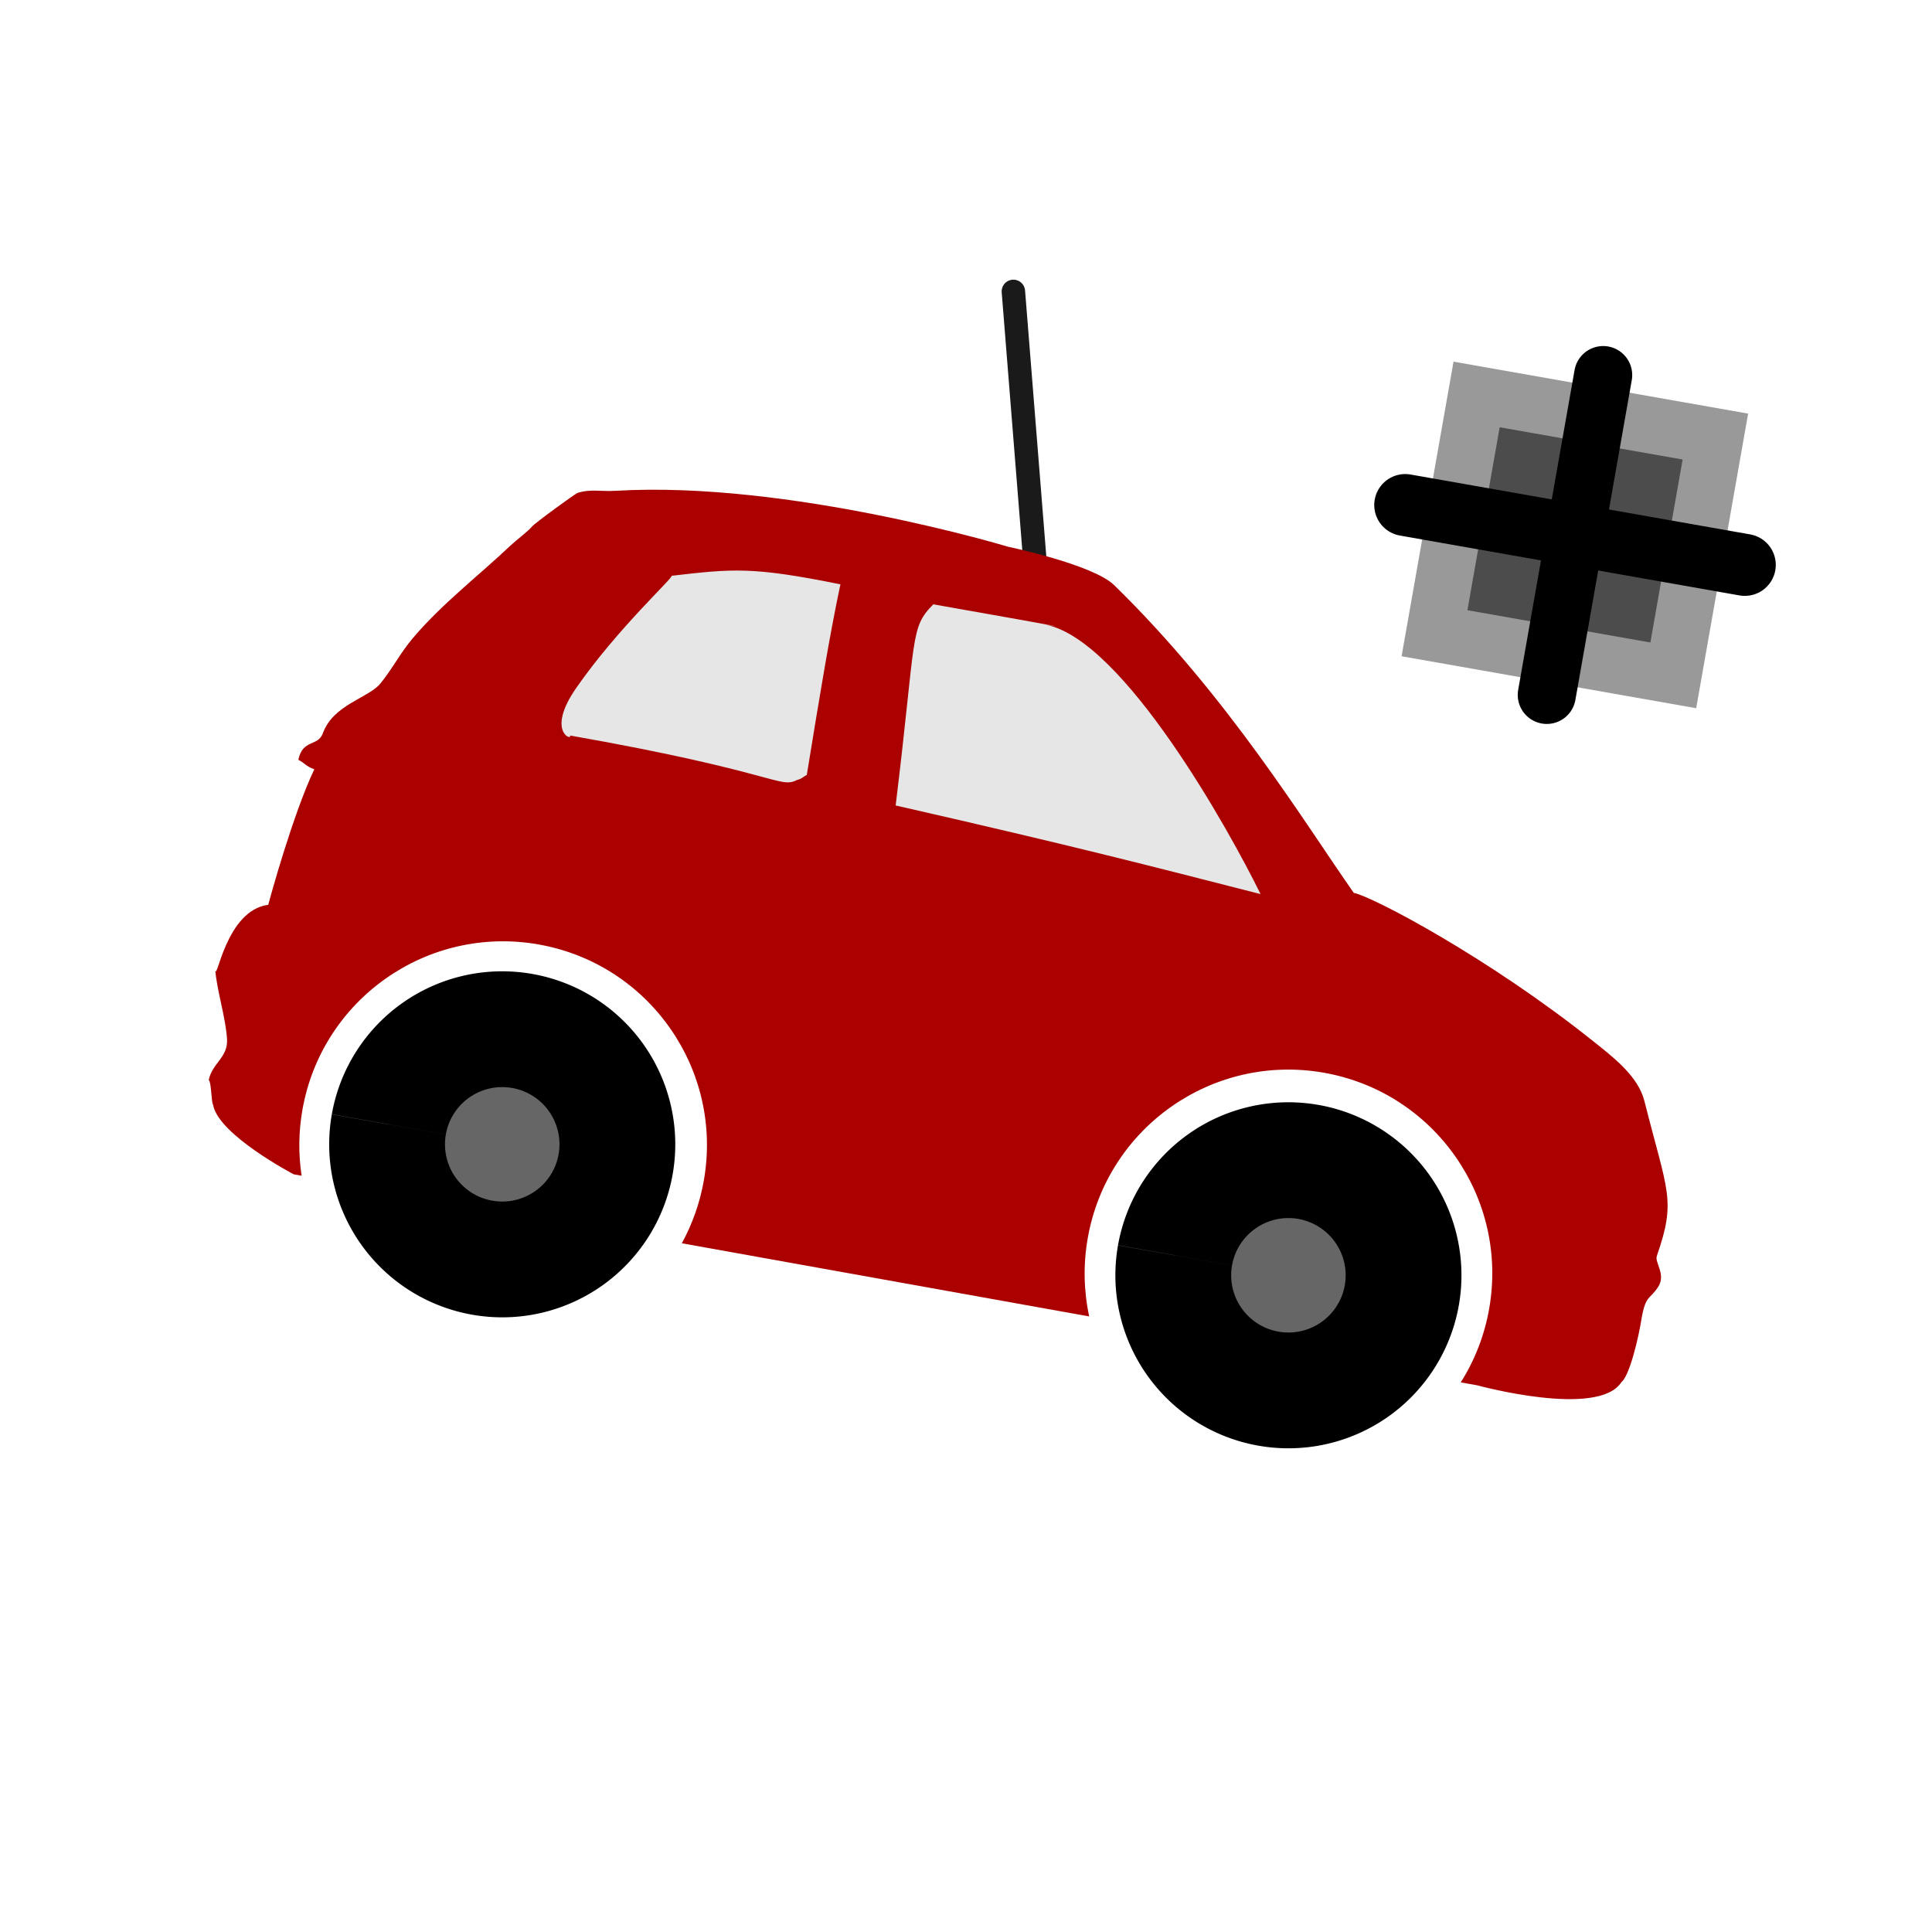 <?xml version="1.0" encoding="UTF-8" standalone="no"?>
<svg xmlns:dc="http://purl.org/dc/elements/1.1/" xmlns:cc="http://creativecommons.org/ns#" xmlns:rdf="http://www.w3.org/1999/02/22-rdf-syntax-ns#" xmlns:svg="http://www.w3.org/2000/svg" xmlns="http://www.w3.org/2000/svg" xmlns:sodipodi="http://sodipodi.sourceforge.net/DTD/sodipodi-0.dtd" xmlns:inkscape="http://www.inkscape.org/namespaces/inkscape" version="1.1" width="31" height="31" id="svg4853" inkscape:version="0.91 r13725" sodipodi:docname="40-1.svg" viewBox="0 0 31 31" preserveAspectRatio="xMinYMin meet">
  
  
  
  
  
<g transform="translate(3.5 3.5)"><g transform="rotate(10 12 12)"><g><g><svg:defs id="defs4874"/><sodipodi:namedview pagecolor="#ffffff" bordercolor="#666666" borderopacity="1" objecttolerance="10" gridtolerance="10" guidetolerance="10" inkscape:pageopacity="0" inkscape:pageshadow="2" inkscape:window-width="1875" inkscape:window-height="1056" id="namedview4872" showgrid="false" inkscape:zoom="13.906433" inkscape:cx="30.299655" inkscape:cy="28.647355" inkscape:window-x="45" inkscape:window-y="24" inkscape:window-maximized="1" inkscape:current-layer="layer2"/><svg:g inkscape:groupmode="layer" id="layer1" inkscape:label="Lager">
    <svg:rect id="rect4211" width="4.8" height="4.8" x="18.02" y="1.092" opacity="0.4" stroke-linejoin="round" stroke-linecap="round" stroke-width="0.4"/>
    <svg:rect id="rect4215" width="2.981" height="2.981" x="18.932" y="2" opacity="0.5" stroke-linejoin="round" stroke-linecap="round" stroke-width="0.4"/>
    <svg:path d="m 17.656,3.492 c 5.533,0 5.533,0 5.533,0" id="path4199" inkscape:connector-curvature="0" fill-rule="evenodd" stroke="#000000" stroke-linecap="round" stroke-width="0.994"/>
    <svg:path d="m 20.422,0.887 c 0,5.211 0,5.211 0,5.211" id="path4197" inkscape:connector-curvature="0" fill-rule="evenodd" stroke="#000000" stroke-linecap="round" stroke-width="0.932"/>
  </svg:g><svg:g inkscape:groupmode="layer" id="layer3" inkscape:label="Lager#2"/><svg:g inkscape:groupmode="layer" id="layer2" inkscape:label="Lager#1">
    <svg:path style="fill:#1a1a1a;fill-rule:evenodd;stroke:#1a1a1a;stroke-width:0.376;stroke-linecap:round;stroke-linejoin:miter;stroke-miterlimit:4;stroke-dasharray:none;stroke-opacity:1" d="M 12.012,5.606 10.869,1.208" id="path4894" inkscape:connector-curvature="0" sodipodi:nodetypes="cc"/>
    <svg:g id="g5513" transform="translate(-7.2,-0.063)">
      <svg:path inkscape:connector-curvature="0" id="path4754" d="M 12.121,6.12 19.924,5.943 24.89,10.509 10.79,9.623 Z" style="fill:#e6e6e6;fill-rule:evenodd;stroke:none;stroke-width:1px;stroke-linecap:butt;stroke-linejoin:miter;stroke-opacity:1"/>
      <svg:path sodipodi:nodetypes="ccccscccccccccccccccccccsssccssscccccccccccccccccc" style="fill:#aa0000;stroke:none;stroke-width:0.296;stroke-linecap:square;stroke-linejoin:round;stroke-miterlimit:4;stroke-dasharray:none;stroke-opacity:1" inkscape:connector-curvature="0" id="path6-9" d="m 30.925,14.716 c 0.15,-0.941 -0.006,-1.022 -0.629,-2.41 C 30.127,11.929 29.68,11.7 29.319,11.503 27.429,10.472 25.43,9.833 25.124,9.827 24.163,8.87 22.59,7.071 20.48,5.632 20.086,5.363 18.698,5.321 18.698,5.321 c 0,0 -3.646,-0.437 -6.362,0.21 -0.234,0.056 -0.397,0.036 -0.594,0.14 -0.032,0.017 -0.597,0.6 -0.629,0.664 -0.031,0.062 -0.216,0.264 -0.279,0.349 C 10.415,7.25 9.901,7.809 9.542,8.43 9.384,8.702 9.311,8.961 9.158,9.233 9.01,9.494 8.473,9.695 8.389,10.176 c -0.04,0.23 -0.302,0.144 -0.314,0.489 0.12,0.037 0.134,0.081 0.279,0.105 -0.21,0.764 -0.339,2.127 -0.35,2.27 2.716e-4,-7.8e-5 5.027e-4,-1.93e-4 7.733e-4,-2.71e-4 -0.002,0.017 -0.002,0.016 -7.733e-4,2.71e-4 -0.657,0.206 -0.596,1.387 -0.657,1.173 0.079,0.314 0.297,0.723 0.379,1.062 0.07,0.29 -0.163,0.414 -0.175,0.698 0.051,0.03 0.1,0.343 0.14,0.384 0.166,0.457 1.466,0.871 1.466,0.871 l 0.129,1.55e-4 c -0.111,-0.328 -0.171,-0.68 -0.171,-1.045 0,-1.806 1.464,-3.27 3.27,-3.27 1.806,0 3.27,1.464 3.27,3.27 0,0.368 -0.061,0.723 -0.173,1.053 l 6.641,0.021 c -0.155,-0.381 -0.241,-0.798 -0.241,-1.235 0,-1.806 1.464,-3.27 3.27,-3.27 1.806,0 3.27,1.464 3.27,3.27 0,0.44 -0.087,0.859 -0.244,1.242 l 0.269,3.47e-4 c 0,0 2.007,0.187 2.27,-0.454 0.108,-0.12 0.148,-0.729 0.14,-1.083 0.004,-0.364 0.077,-0.294 0.175,-0.524 0.094,-0.223 -0.14,-0.387 -0.105,-0.489 z M 16.152,9.489 c -0.064,0.045 -0.06,0.069 -0.14,0.105 -0.254,0.193 -0.337,-0.07 -3.711,-0.07 0.057,0.082 -0.395,0.011 -0.035,-0.768 0.489,-1.06 1.236,-2.024 1.195,-2.039 0.947,-0.282 1.248,-0.372 2.691,-0.335 -0.029,0.838 -0.017,1.78 -3.3e-5,3.107 z m 1.489,0.232 C 17.496,6.973 17.367,6.883 17.676,6.439 c 2.78,0 1.837,0.009 1.837,0.009 1.272,0.026 3.482,2.754 4.141,3.658 -1.856,-0.14 -2.979,-0.233 -6.014,-0.384 z"/>
      <svg:path sodipodi:open="true" d="m 10.521,16.173 a 1.847,1.847 0 0 1 1.847,-1.847 1.847,1.847 0 0 1 1.848,1.846 1.847,1.847 0 0 1 -1.846,1.848 1.847,1.847 0 0 1 -1.849,-1.846" sodipodi:end="3.1406327" sodipodi:start="3.1415927" sodipodi:ry="1.8473057" sodipodi:rx="1.8473057" sodipodi:cy="16.172659" sodipodi:cx="12.368001" sodipodi:type="arc" id="path3514-1-1" style="fill:#666666;stroke:#000000;stroke-width:1.858;stroke-miterlimit:4;stroke-dasharray:none"/>
      <svg:path sodipodi:open="true" d="m 23.309,16.052 a 1.847,1.847 0 0 1 1.847,-1.847 1.847,1.847 0 0 1 1.848,1.846 1.847,1.847 0 0 1 -1.846,1.848 1.847,1.847 0 0 1 -1.849,-1.846" sodipodi:end="3.1406327" sodipodi:start="3.1415927" sodipodi:ry="1.8473057" sodipodi:rx="1.8473057" sodipodi:cy="16.051691" sodipodi:cx="25.156027" sodipodi:type="arc" id="path3514-1-1-1" style="fill:#666666;stroke:#000000;stroke-width:1.858;stroke-miterlimit:4;stroke-dasharray:none"/>
    </svg:g>
  </svg:g></g></g></g></g></svg>
